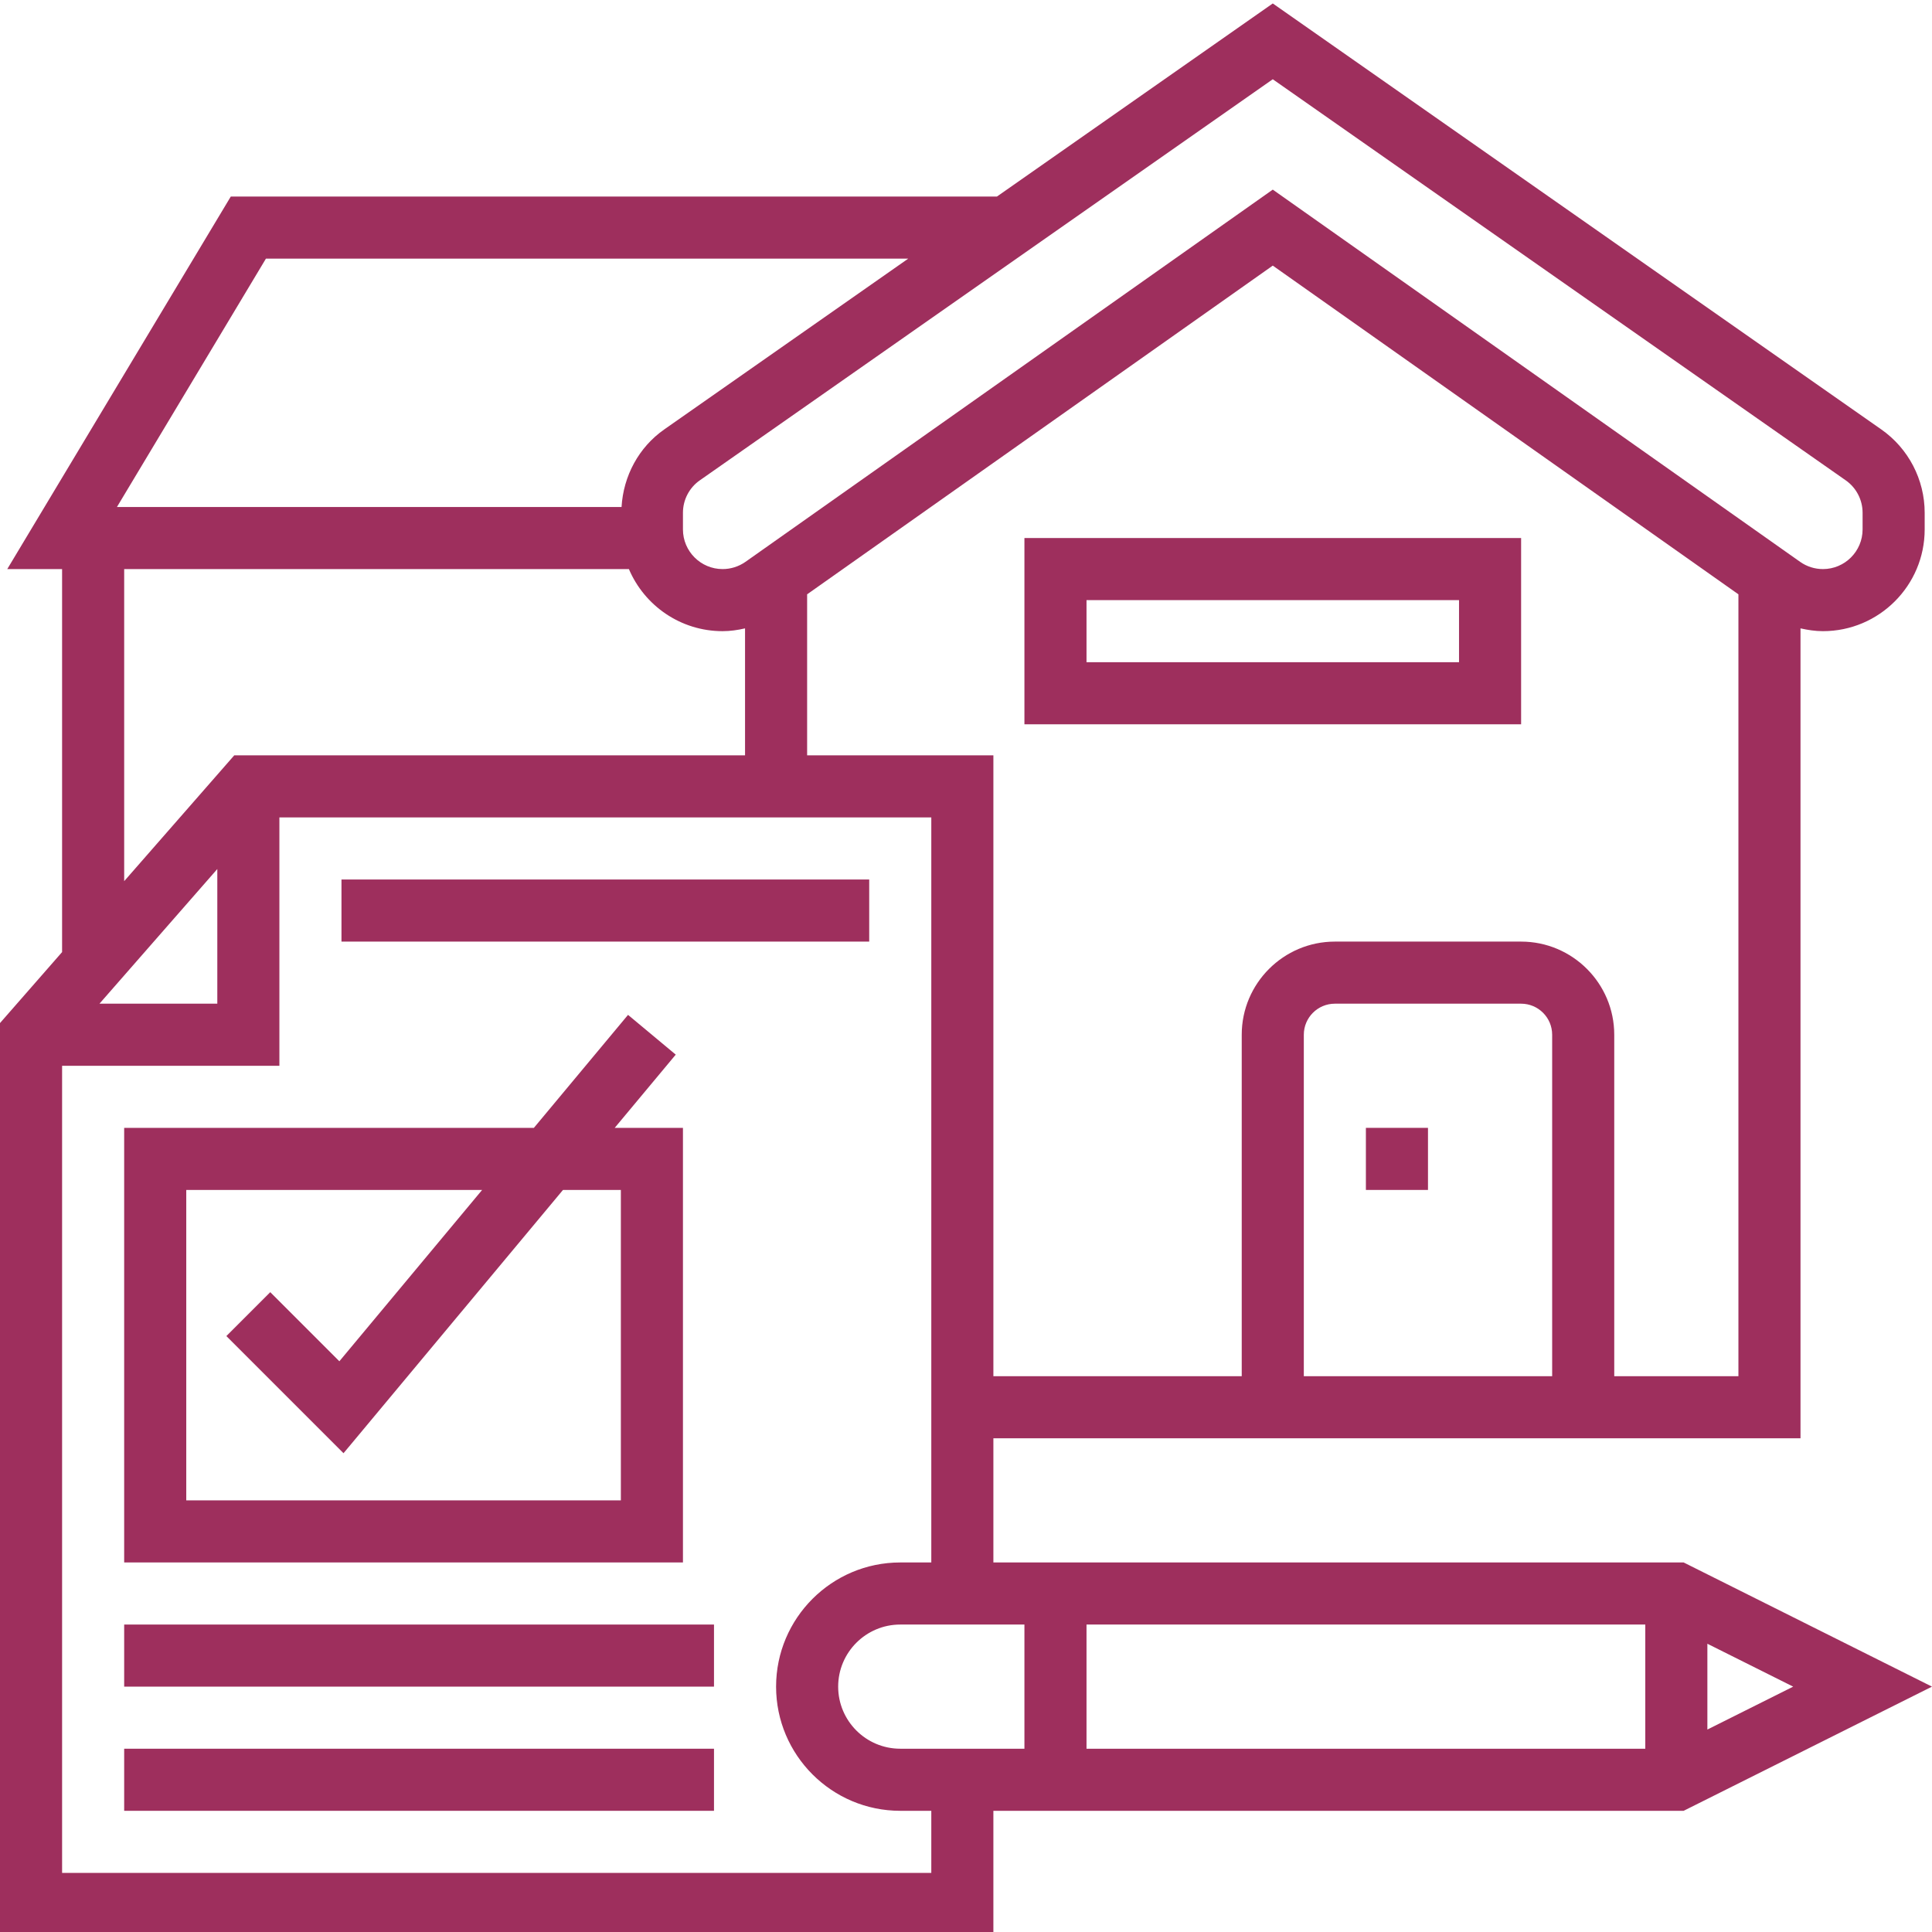 <?xml version="1.0" encoding="UTF-8"?> <svg xmlns="http://www.w3.org/2000/svg" height="512px" viewBox="0 0 497.888 497" width="512px" class=""> <g> <path d="m497.887 434.211-64-32h-177.887v-32h208v-208.719c1.887.422 3.809.719 5.785.719 14.453 0 26.215-11.758 26.215-26.215v-4.297c0-8.551-4.184-16.582-11.184-21.48l-156.816-109.773-71.09 49.766h-197.438l-57.602 96h14.129v98.703l-16 18.289v235.008h256v-32h177.887zm-217.887-16h144v32h-144zm-16 32h-32c-8.824 0-16-7.176-16-16 0-8.824 7.176-16 16-16h32zm176-4.941v-22.113l22.113 11.055zm-40-91.059h-64v-88c0-4.414 3.586-8 8-8h48c4.414 0 8 3.586 8 8zm16 0v-88c0-13.23-10.77-24-24-24h-48c-13.23 0-24 10.77-24 24v88h-64v-160h-48v-41.496l120-84.711 120 84.711v201.496zm59.641-230.879c2.734 1.902 4.359 5.039 4.359 8.367v4.297c0 5.633-4.586 10.215-10.215 10.215-2.121 0-4.16-.648-5.891-1.871l-135.895-95.918-135.879 95.918c-1.746 1.223-3.785 1.871-5.906 1.871-5.629 0-10.215-4.582-10.215-10.215v-4.297c0-3.328 1.625-6.465 4.359-8.367l147.641-103.352zm-407.113-57.121h165.52l-62.863 44.008c-6.582 4.602-10.543 12.008-11.008 19.992h-130.039zm-36.527 80h130.07c3.992 9.395 13.305 16 24.145 16 1.969 0 3.898-.285 5.785-.719v32.719h-131.633l-28.367 32.426zm24 77.297v34.703h-30.367zm184 258.703h-224v-208h56v-64h168v192h-8c-17.648 0-32 14.352-32 32 0 17.648 14.352 32 32 32h8zm0 0" data-original="#000000" class="active-path" data-old_color="#9e2f5d" fill="#9e2f5d"></path> <path d="m176 290.211h-17.586l15.73-18.871-12.297-10.246-24.262 29.117h-105.586v112h144zm-16 96h-112v-80h76.246l-36.789 44.152-17.809-17.809-11.312 11.312 30.191 30.191 56.562-67.848h14.91zm0 0" data-original="#000000" class="active-path" data-old_color="#9e2f5d" fill="#9e2f5d"></path> <path d="m32 450.211h152v16h-152zm0 0" data-original="#000000" class="active-path" data-old_color="#9e2f5d" fill="#9e2f5d"></path> <path d="m32 418.211h152v16h-152zm0 0" data-original="#000000" class="active-path" data-old_color="#9e2f5d" fill="#9e2f5d"></path> <path d="m88 226.211h136v16h-136zm0 0" data-original="#000000" class="active-path" data-old_color="#9e2f5d" fill="#9e2f5d"></path> <path d="m352 290.211h16v16h-16zm0 0" data-original="#000000" class="active-path" data-old_color="#9e2f5d" fill="#9e2f5d"></path> <path d="m264 186.211h128v-48h-128zm16-32h96v16h-96zm0 0" data-original="#000000" class="active-path" data-old_color="#9e2f5d" fill="#9e2f5d"></path> </g> </svg> 